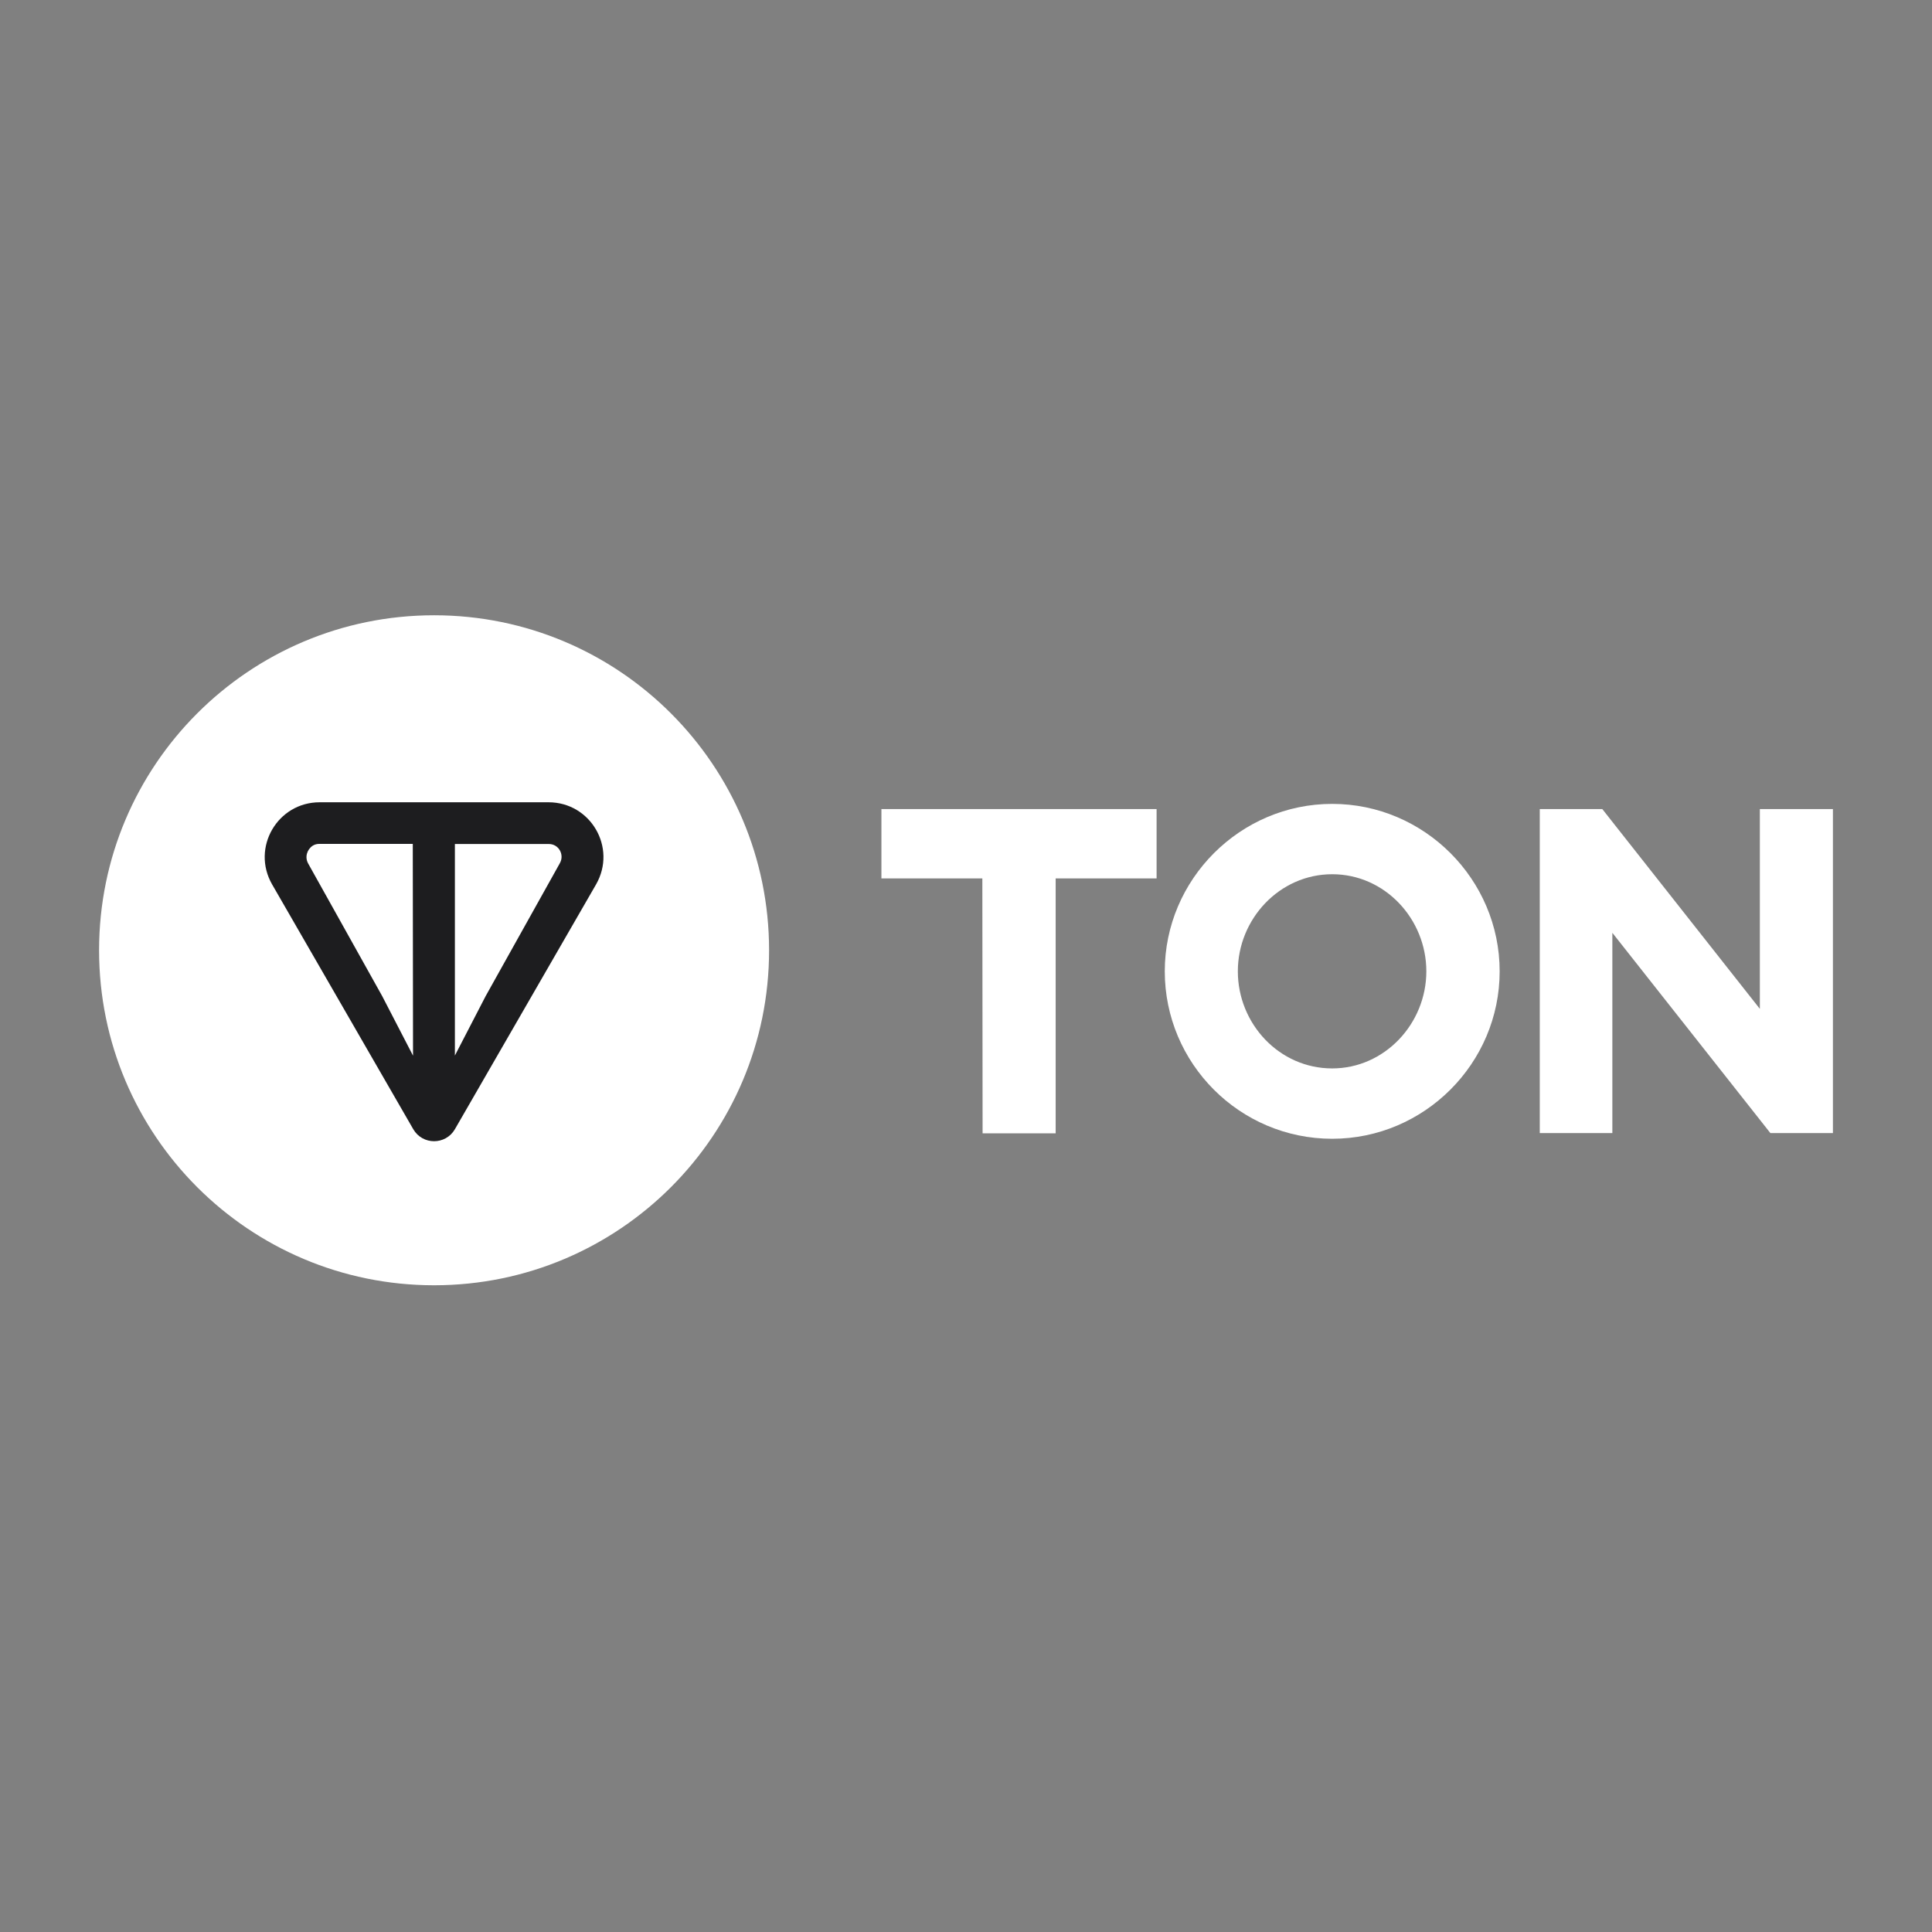 <?xml version="1.0" encoding="UTF-8"?>
<svg id="Layer_1" data-name="Layer 1" xmlns="http://www.w3.org/2000/svg" viewBox="0 0 156 156">
  <rect x="0" y="0" width="156" height="156" fill="#808080" stroke="none"/>
  <defs>
    <style>
      .cls-1 {
        fill: #1d1d1f;
      }

      .cls-1, .cls-2 {
        stroke-width: 0px;
      }

      .cls-2 {
        fill: #fff;
      }
    </style>
  </defs>
  <path class="cls-2" d="M35.05,103.78c14.94,0,27.05-12.11,27.05-27.05s-12.11-27.05-27.05-27.05-27.05,12.11-27.05,27.05,12.11,27.05,27.05,27.05Z"/>
  <path class="cls-1" d="M44.29,64.78h-18.48c-3.4,0-5.54,3.66-3.84,6.63l11.4,19.77c.75,1.29,2.61,1.29,3.36,0l11.4-19.77c1.7-2.97-.44-6.63-3.84-6.63h0ZM33.35,85.24l-2.49-4.81-5.98-10.71c-.28-.51-.1-1.13.38-1.44.16-.1.34-.14.53-.14h7.54l.02,17.1h0ZM45.2,69.71l-5.98,10.71-2.49,4.81v-17.08h7.56c.83-.02,1.31.87.91,1.56Z"/>
  <path class="cls-2" d="M79.34,91.51h5.9v-20.58h8.15v-5.6h-22.22v5.6h8.15s.02,20.58.02,20.58ZM107.57,91.95c7.44,0,13.52-6.09,13.52-13.52s-6.09-13.52-13.52-13.52-13.52,6.09-13.52,13.52,6.04,13.52,13.52,13.52ZM107.57,86.27c-4.29,0-7.62-3.62-7.62-7.84s3.36-7.84,7.62-7.84,7.6,3.62,7.6,7.84-3.36,7.84-7.6,7.84ZM148,91.51v-26.18h-5.9v16.13l-12.72-16.13h-5.05v26.16h5.86v-16.17l12.76,16.17h5.05v.02Z"/>
</svg>